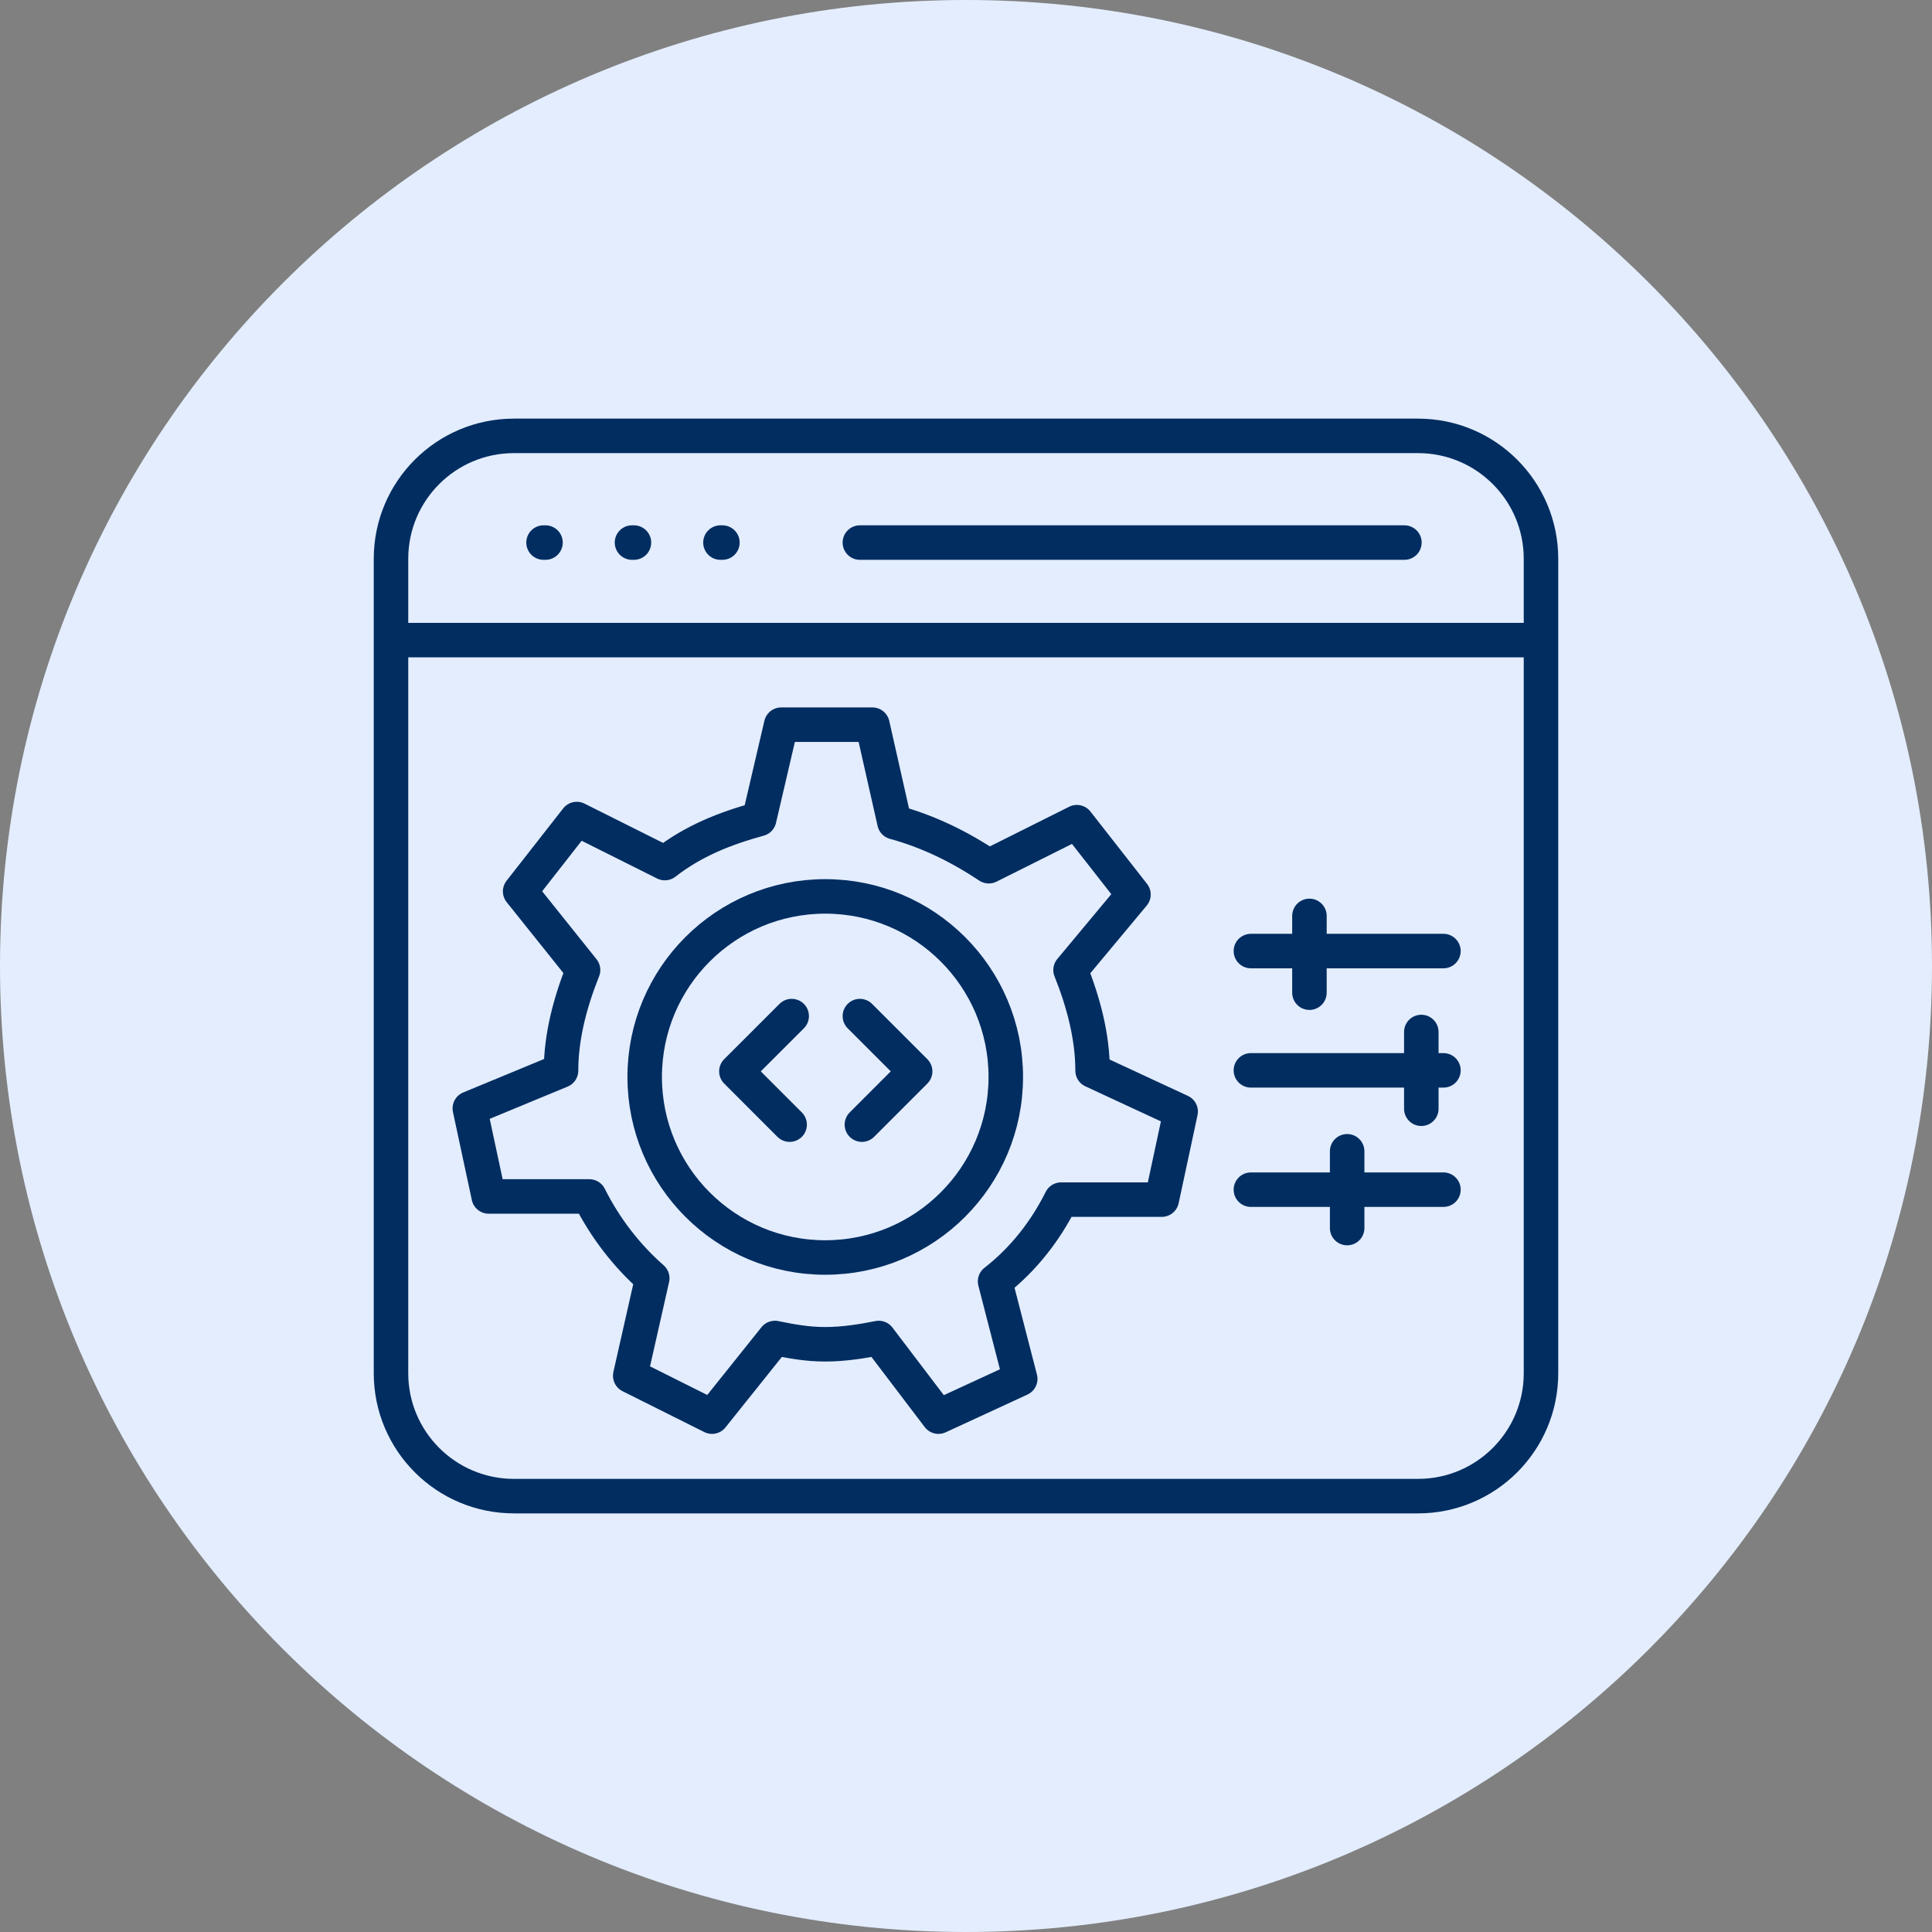 <svg width="84" height="84" viewBox="0 0 84 84" fill="none" xmlns="http://www.w3.org/2000/svg">
<rect x="0" y="0" width="84" height="84" fill="#808080" stroke="none"/>
<path d="M42 84C65.196 84 84 65.196 84 42C84 18.804 65.196 0 42 0C18.804 0 0 18.804 0 42C0 65.196 18.804 84 42 84Z" fill="#E3EDFE"/>
<path d="M51.333 48.328L50.512 52.157L46.136 52.157C45.452 53.525 44.495 54.755 43.264 55.713L44.358 59.952L40.803 61.593L38.205 58.174C37.521 58.311 36.7 58.447 35.88 58.447C35.059 58.447 34.376 58.311 33.692 58.174L30.957 61.593L27.401 59.815L28.359 55.576C27.265 54.619 26.307 53.388 25.624 52.02L21.248 52.02L20.427 48.191L24.393 46.55C24.393 45.046 24.803 43.542 25.35 42.174L22.615 38.756L25.077 35.61L28.906 37.525C30.136 36.568 31.504 36.021 33.008 35.61L33.965 31.508H37.931L38.888 35.747C40.392 36.157 41.76 36.841 42.991 37.662L46.82 35.747L49.281 38.892L46.546 42.174C47.093 43.542 47.504 45.046 47.504 46.55L51.333 48.328Z" stroke="#012D61" stroke-width="1.5" stroke-linecap="round" stroke-linejoin="round"/>
<path d="M35.88 54.674C40.215 54.674 43.73 51.159 43.73 46.824C43.73 42.489 40.215 38.974 35.88 38.974C31.544 38.974 28.03 42.489 28.03 46.824C28.03 51.159 31.544 54.674 35.88 54.674Z" stroke="#012D61" stroke-width="1.5" stroke-linecap="round" stroke-linejoin="round"/>
<path d="M34.421 44.178L32.017 46.581L34.332 48.897" stroke="#012D61" stroke-width="1.5" stroke-linecap="round" stroke-linejoin="round"/>
<path d="M37.386 44.178L39.789 46.581L37.474 48.897" stroke="#012D61" stroke-width="1.5" stroke-linecap="round" stroke-linejoin="round"/>
<path d="M54.387 41.35H62.758" stroke="#012D61" stroke-width="1.5" stroke-linecap="round" stroke-linejoin="round"/>
<path d="M54.387 46.537H62.758" stroke="#012D61" stroke-width="1.5" stroke-linecap="round" stroke-linejoin="round"/>
<path d="M54.387 51.725H62.758" stroke="#012D61" stroke-width="1.5" stroke-linecap="round" stroke-linejoin="round"/>
<path d="M56.932 39.822V43.16" stroke="#012D61" stroke-width="1.5" stroke-linecap="round" stroke-linejoin="round"/>
<path d="M61.796 44.869V48.206" stroke="#012D61" stroke-width="1.5" stroke-linecap="round" stroke-linejoin="round"/>
<path d="M58.572 50.056V53.394" stroke="#012D61" stroke-width="1.5" stroke-linecap="round" stroke-linejoin="round"/>
<path d="M61.655 18.951H22.345C19.393 18.951 17 21.345 17 24.296V59.704C17 62.656 19.393 65.049 22.345 65.049H61.655C64.607 65.049 67 62.656 67 59.704V24.296C67 21.345 64.607 18.951 61.655 18.951Z" stroke="#012D61" stroke-width="1.5" stroke-linecap="round" stroke-linejoin="round"/>
<path d="M66.661 27.831H17.679" stroke="#012D61" stroke-width="1.5" stroke-linecap="round" stroke-linejoin="round"/>
<path d="M37.386 23.59H61.061" stroke="#012D61" stroke-width="1.5" stroke-linecap="round" stroke-linejoin="round"/>
<path d="M23.717 23.59H23.632" stroke="#012D61" stroke-width="1.5" stroke-linecap="round" stroke-linejoin="round"/>
<path d="M27.563 23.59H27.478" stroke="#012D61" stroke-width="1.5" stroke-linecap="round" stroke-linejoin="round"/>
<path d="M31.409 23.59H31.324" stroke="#012D61" stroke-width="1.5" stroke-linecap="round" stroke-linejoin="round"/>
</svg>

